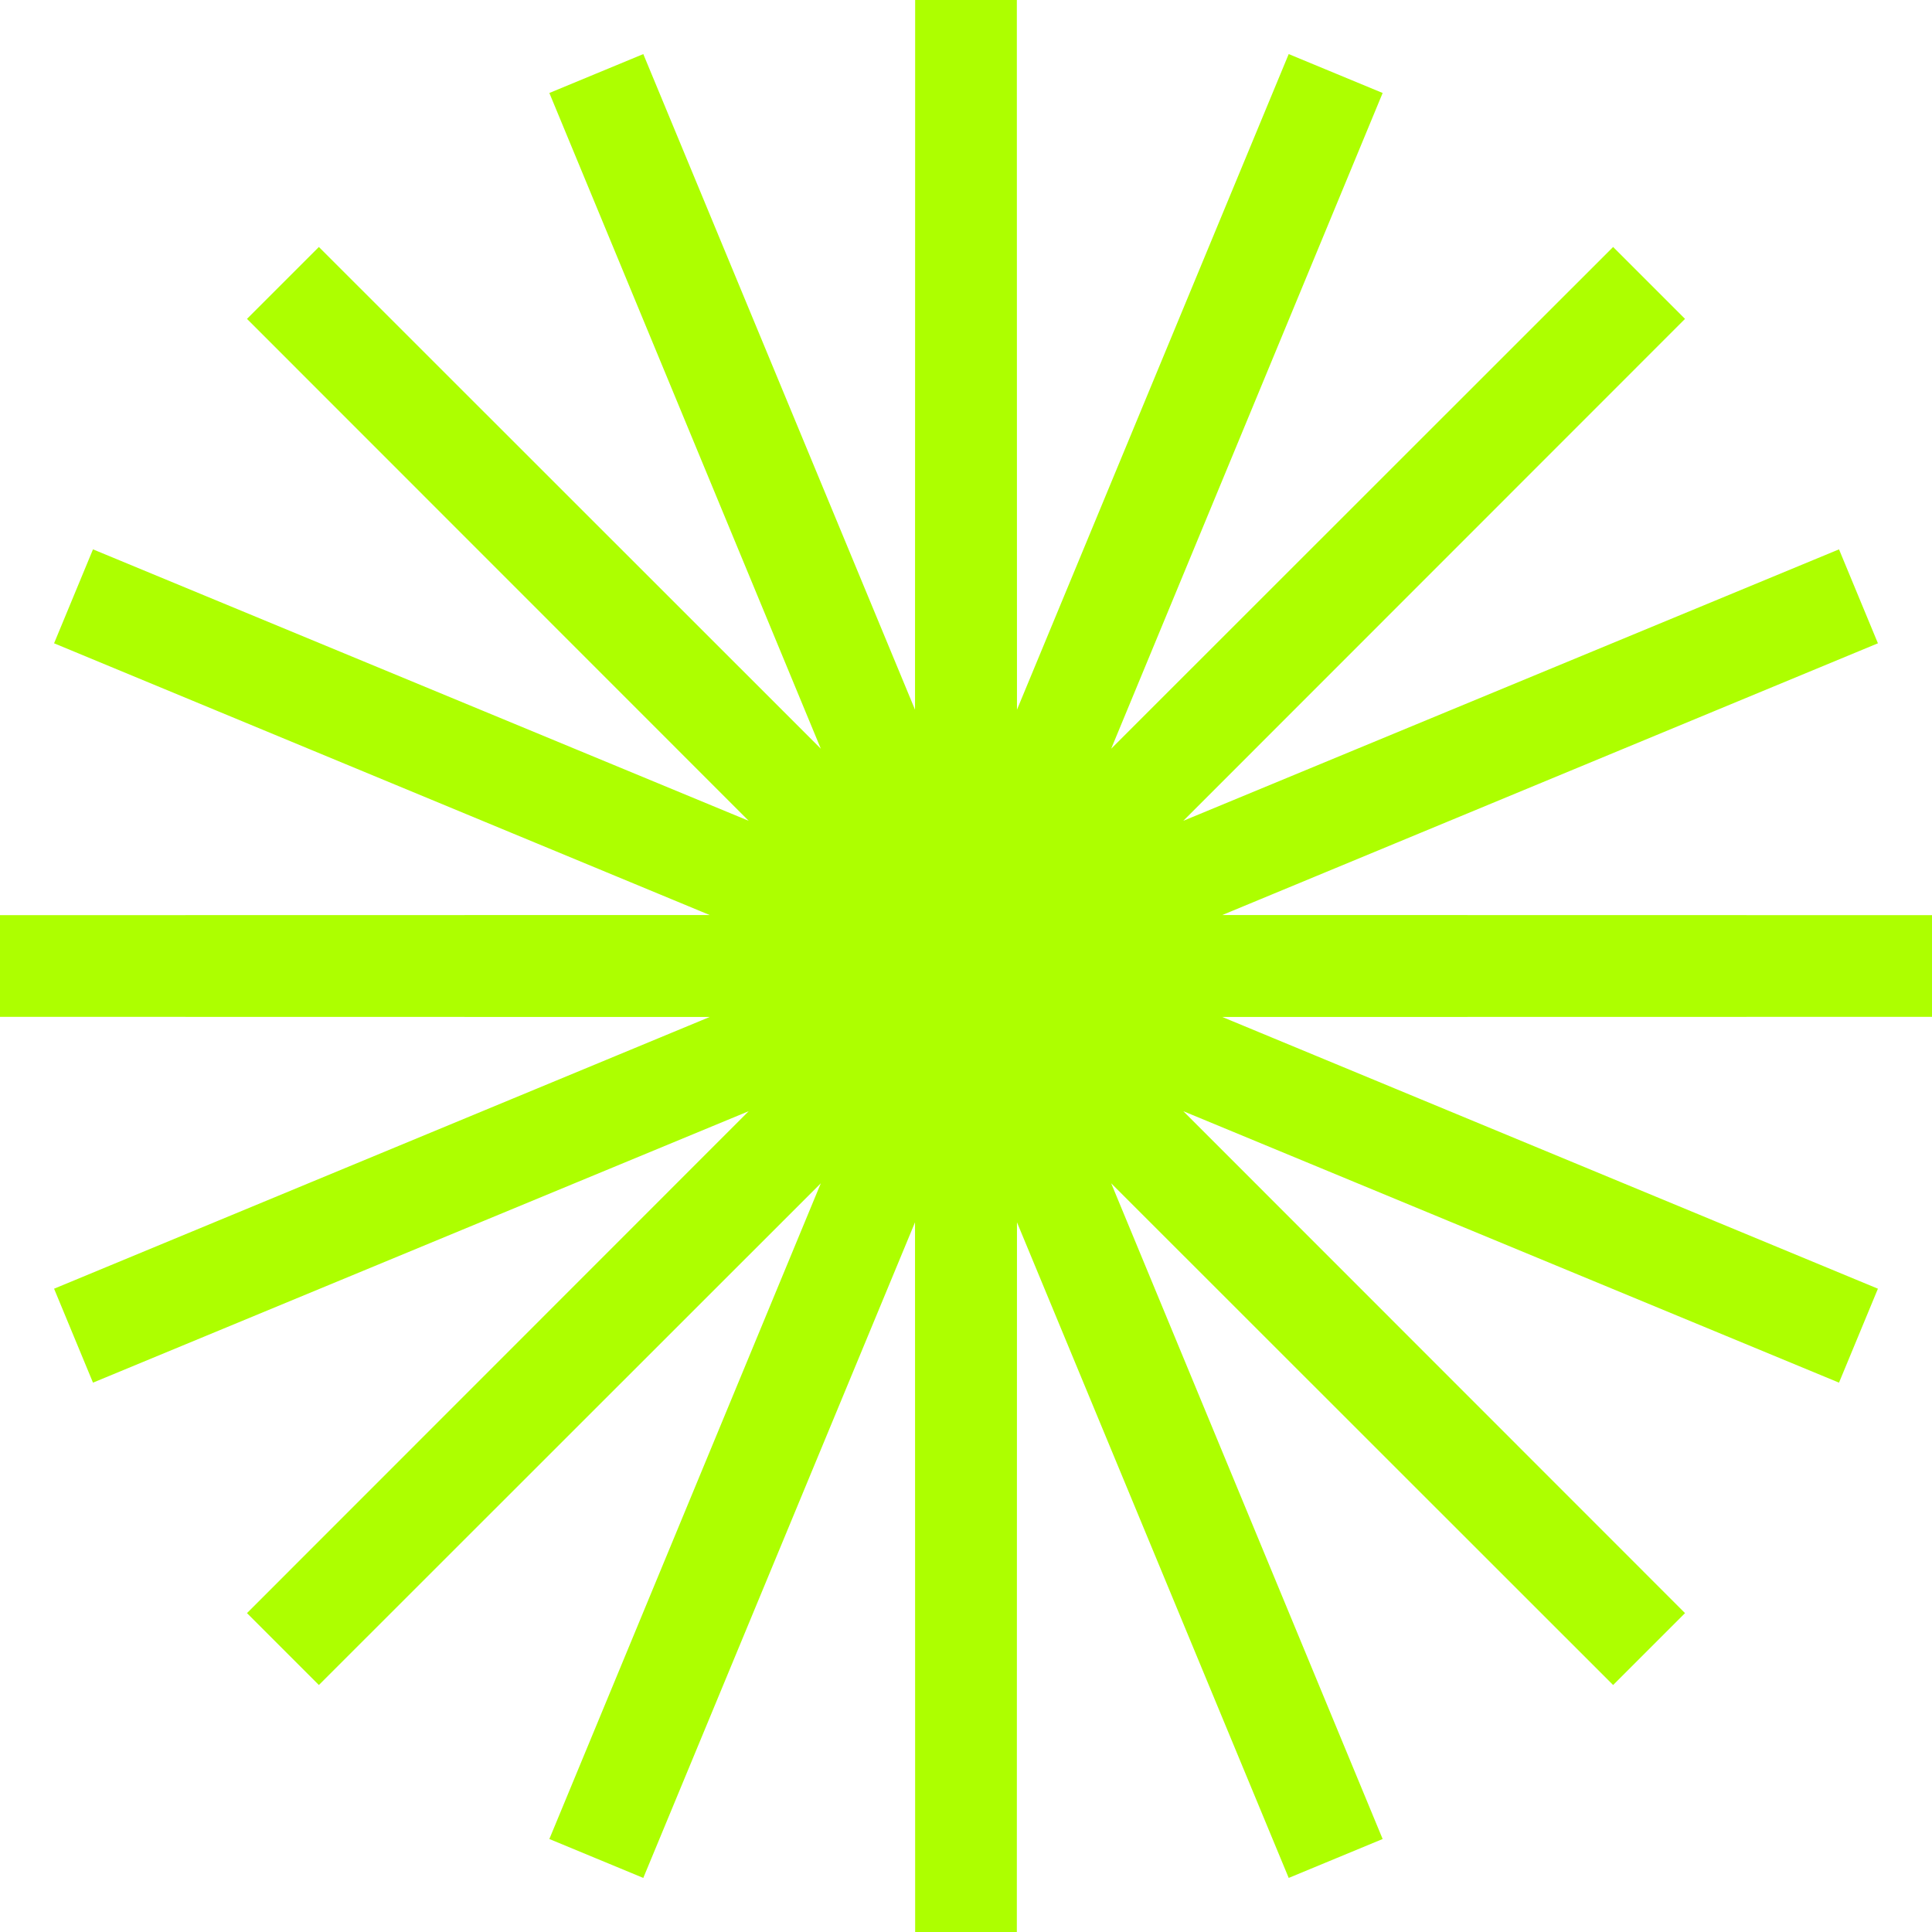 <?xml version="1.0" encoding="UTF-8"?> <svg xmlns="http://www.w3.org/2000/svg" width="76" height="76" viewBox="0 0 76 76" fill="none"> <path d="M38 0L38.007 37.963L52.542 2.893L38.021 37.968L64.87 11.13L38.032 37.979L73.107 23.458L38.037 37.993L76 38L38.037 38.007L73.107 52.542L38.032 38.021L64.87 64.87L38.021 38.032L52.542 73.107L38.007 38.037L38 76L37.993 38.037L23.458 73.107L37.979 38.032L11.13 64.87L37.968 38.021L2.893 52.542L37.963 38.007L0 38L37.963 37.993L2.893 23.458L37.968 37.979L11.13 11.13L37.979 37.968L23.458 2.893L37.993 37.963L38 0Z" stroke="#ADFF00" stroke-width="4"></path> </svg> 